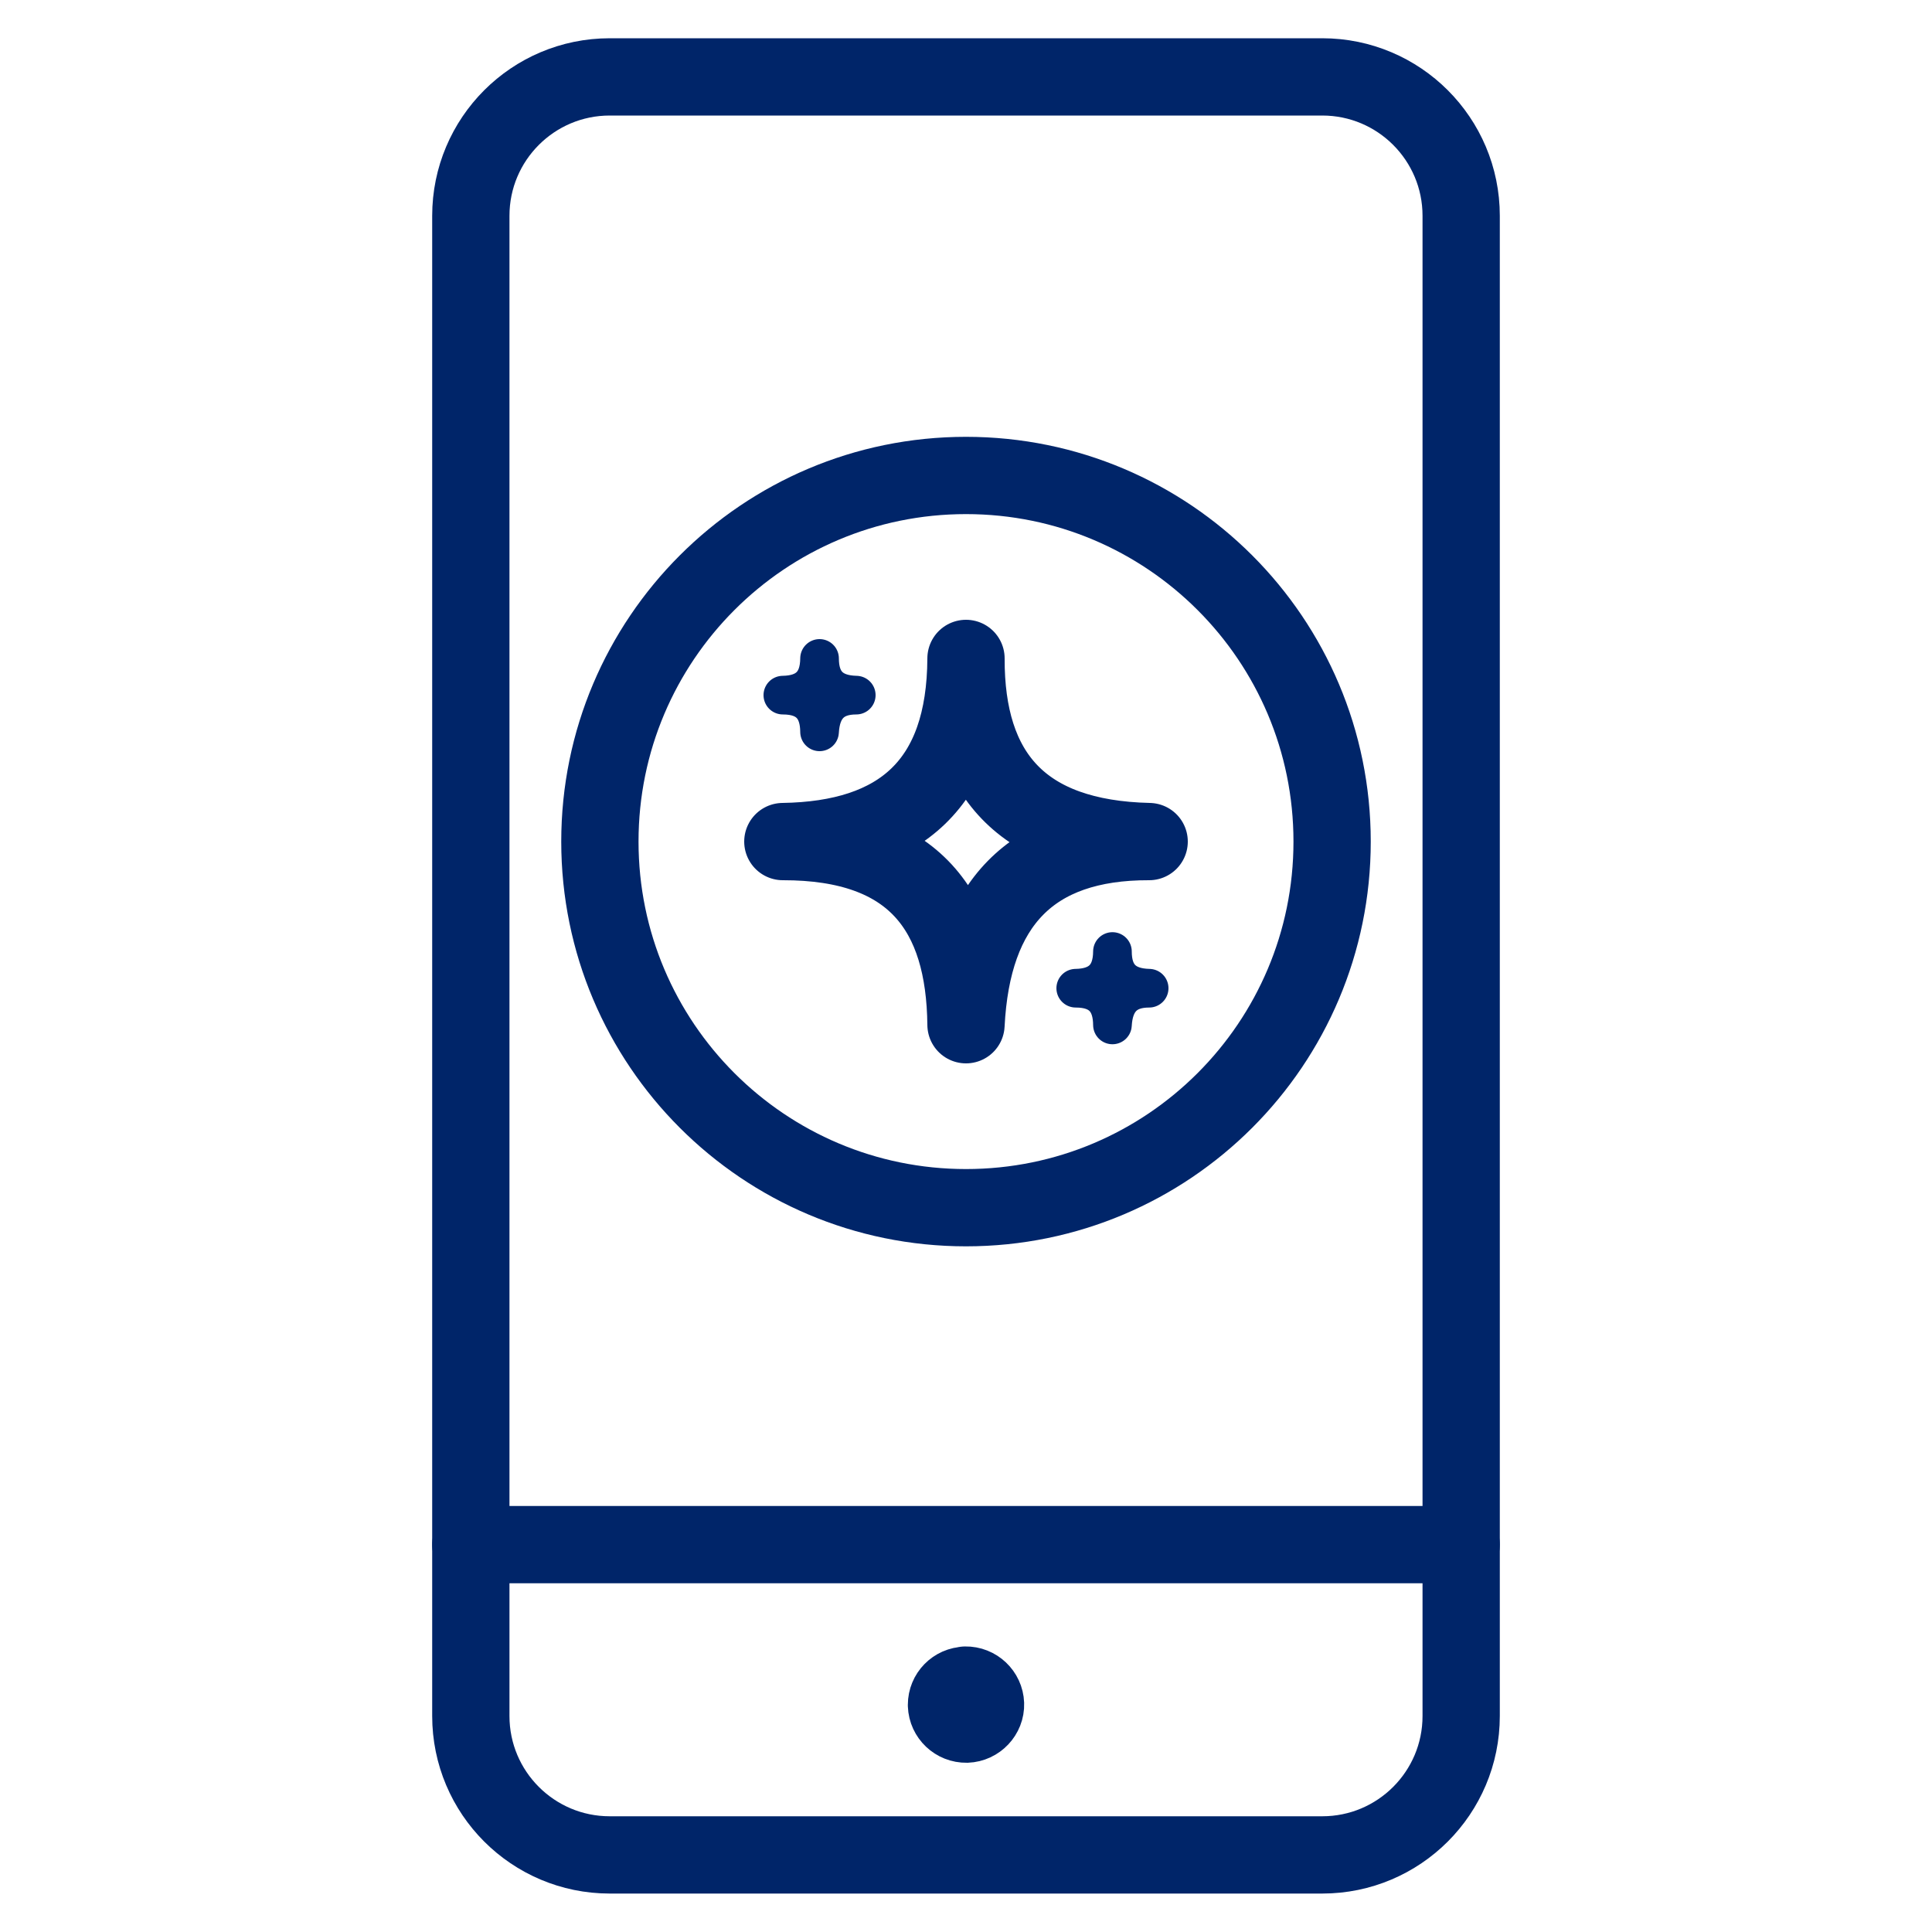 <svg width="100" height="100" viewBox="0 0 100 100" fill="none" xmlns="http://www.w3.org/2000/svg">
<g id="Layer_1" clip-path="url(#clip0_235_535)">
<g id="Clip path group">
<mask id="mask0_235_535" style="mask-type:luminance" maskUnits="userSpaceOnUse" x="0" y="0" width="100" height="100">
<g id="clippath">
<path id="Vector" d="M100 0H0V100H100V0Z" fill="white"/>
</g>
</mask>
<g mask="url(#mask0_235_535)">
<g id="Group">
<path id="Vector_2" d="M50 62.51C60.466 62.51 68.95 54.026 68.95 43.56C68.95 33.094 60.466 24.61 50 24.61C39.535 24.61 31.05 33.094 31.05 43.56C31.05 54.026 39.535 62.51 50 62.51Z" stroke="#002569" stroke-width="4" stroke-linecap="round" stroke-linejoin="round"/>
<path id="Vector_3" d="M50 34.08C49.98 40.03 52.87 43.41 59.48 43.56C53.35 43.54 50.31 46.82 50 53.04C49.94 47.18 47.32 43.55 40.52 43.56C46.6 43.47 49.97 40.54 50 34.08Z" stroke="#002569" stroke-width="4" stroke-linecap="round" stroke-linejoin="round"/>
<path id="Vector_4" d="M42.42 34.08C42.42 35.27 42.99 35.95 44.32 35.98C43.09 35.98 42.49 36.63 42.42 37.88C42.41 36.71 41.88 35.98 40.52 35.98C41.74 35.96 42.41 35.38 42.42 34.08Z" stroke="#002569" stroke-width="2" stroke-linecap="round" stroke-linejoin="round"/>
<path id="Vector_5" d="M57.58 49.25C57.58 50.44 58.15 51.12 59.48 51.15C58.25 51.15 57.65 51.8 57.58 53.05C57.57 51.88 57.04 51.15 55.68 51.15C56.9 51.13 57.57 50.55 57.58 49.25Z" stroke="#002569" stroke-width="2" stroke-linecap="round" stroke-linejoin="round"/>
<path id="Vector_6" d="M68.44 3.98H31.56C27.589 3.98 24.37 7.199 24.37 11.17V88.82C24.37 92.791 27.589 96.01 31.56 96.01H68.44C72.411 96.01 75.63 92.791 75.63 88.82V11.17C75.63 7.199 72.411 3.98 68.44 3.98Z" stroke="#002569" stroke-width="4" stroke-linecap="round" stroke-linejoin="round"/>
<path id="Vector_7" d="M24.37 79.95H75.63" stroke="#002569" stroke-width="4" stroke-linecap="round" stroke-linejoin="round"/>
<path id="Vector_8" d="M49.97 87.22C50.53 87.21 50.99 87.65 51.01 88.2C51.03 88.75 50.58 89.22 50.03 89.24C49.47 89.25 49.01 88.81 48.99 88.26V88.24C48.99 87.69 49.43 87.24 49.98 87.23" stroke="#002569" stroke-width="4" stroke-linecap="round" stroke-linejoin="round"/>
</g>
</g>
</g>
</g>
<defs>
<clipPath id="clip0_235_535">
<rect width="100" height="100" fill="white"/>
</clipPath>
</defs>
</svg>
